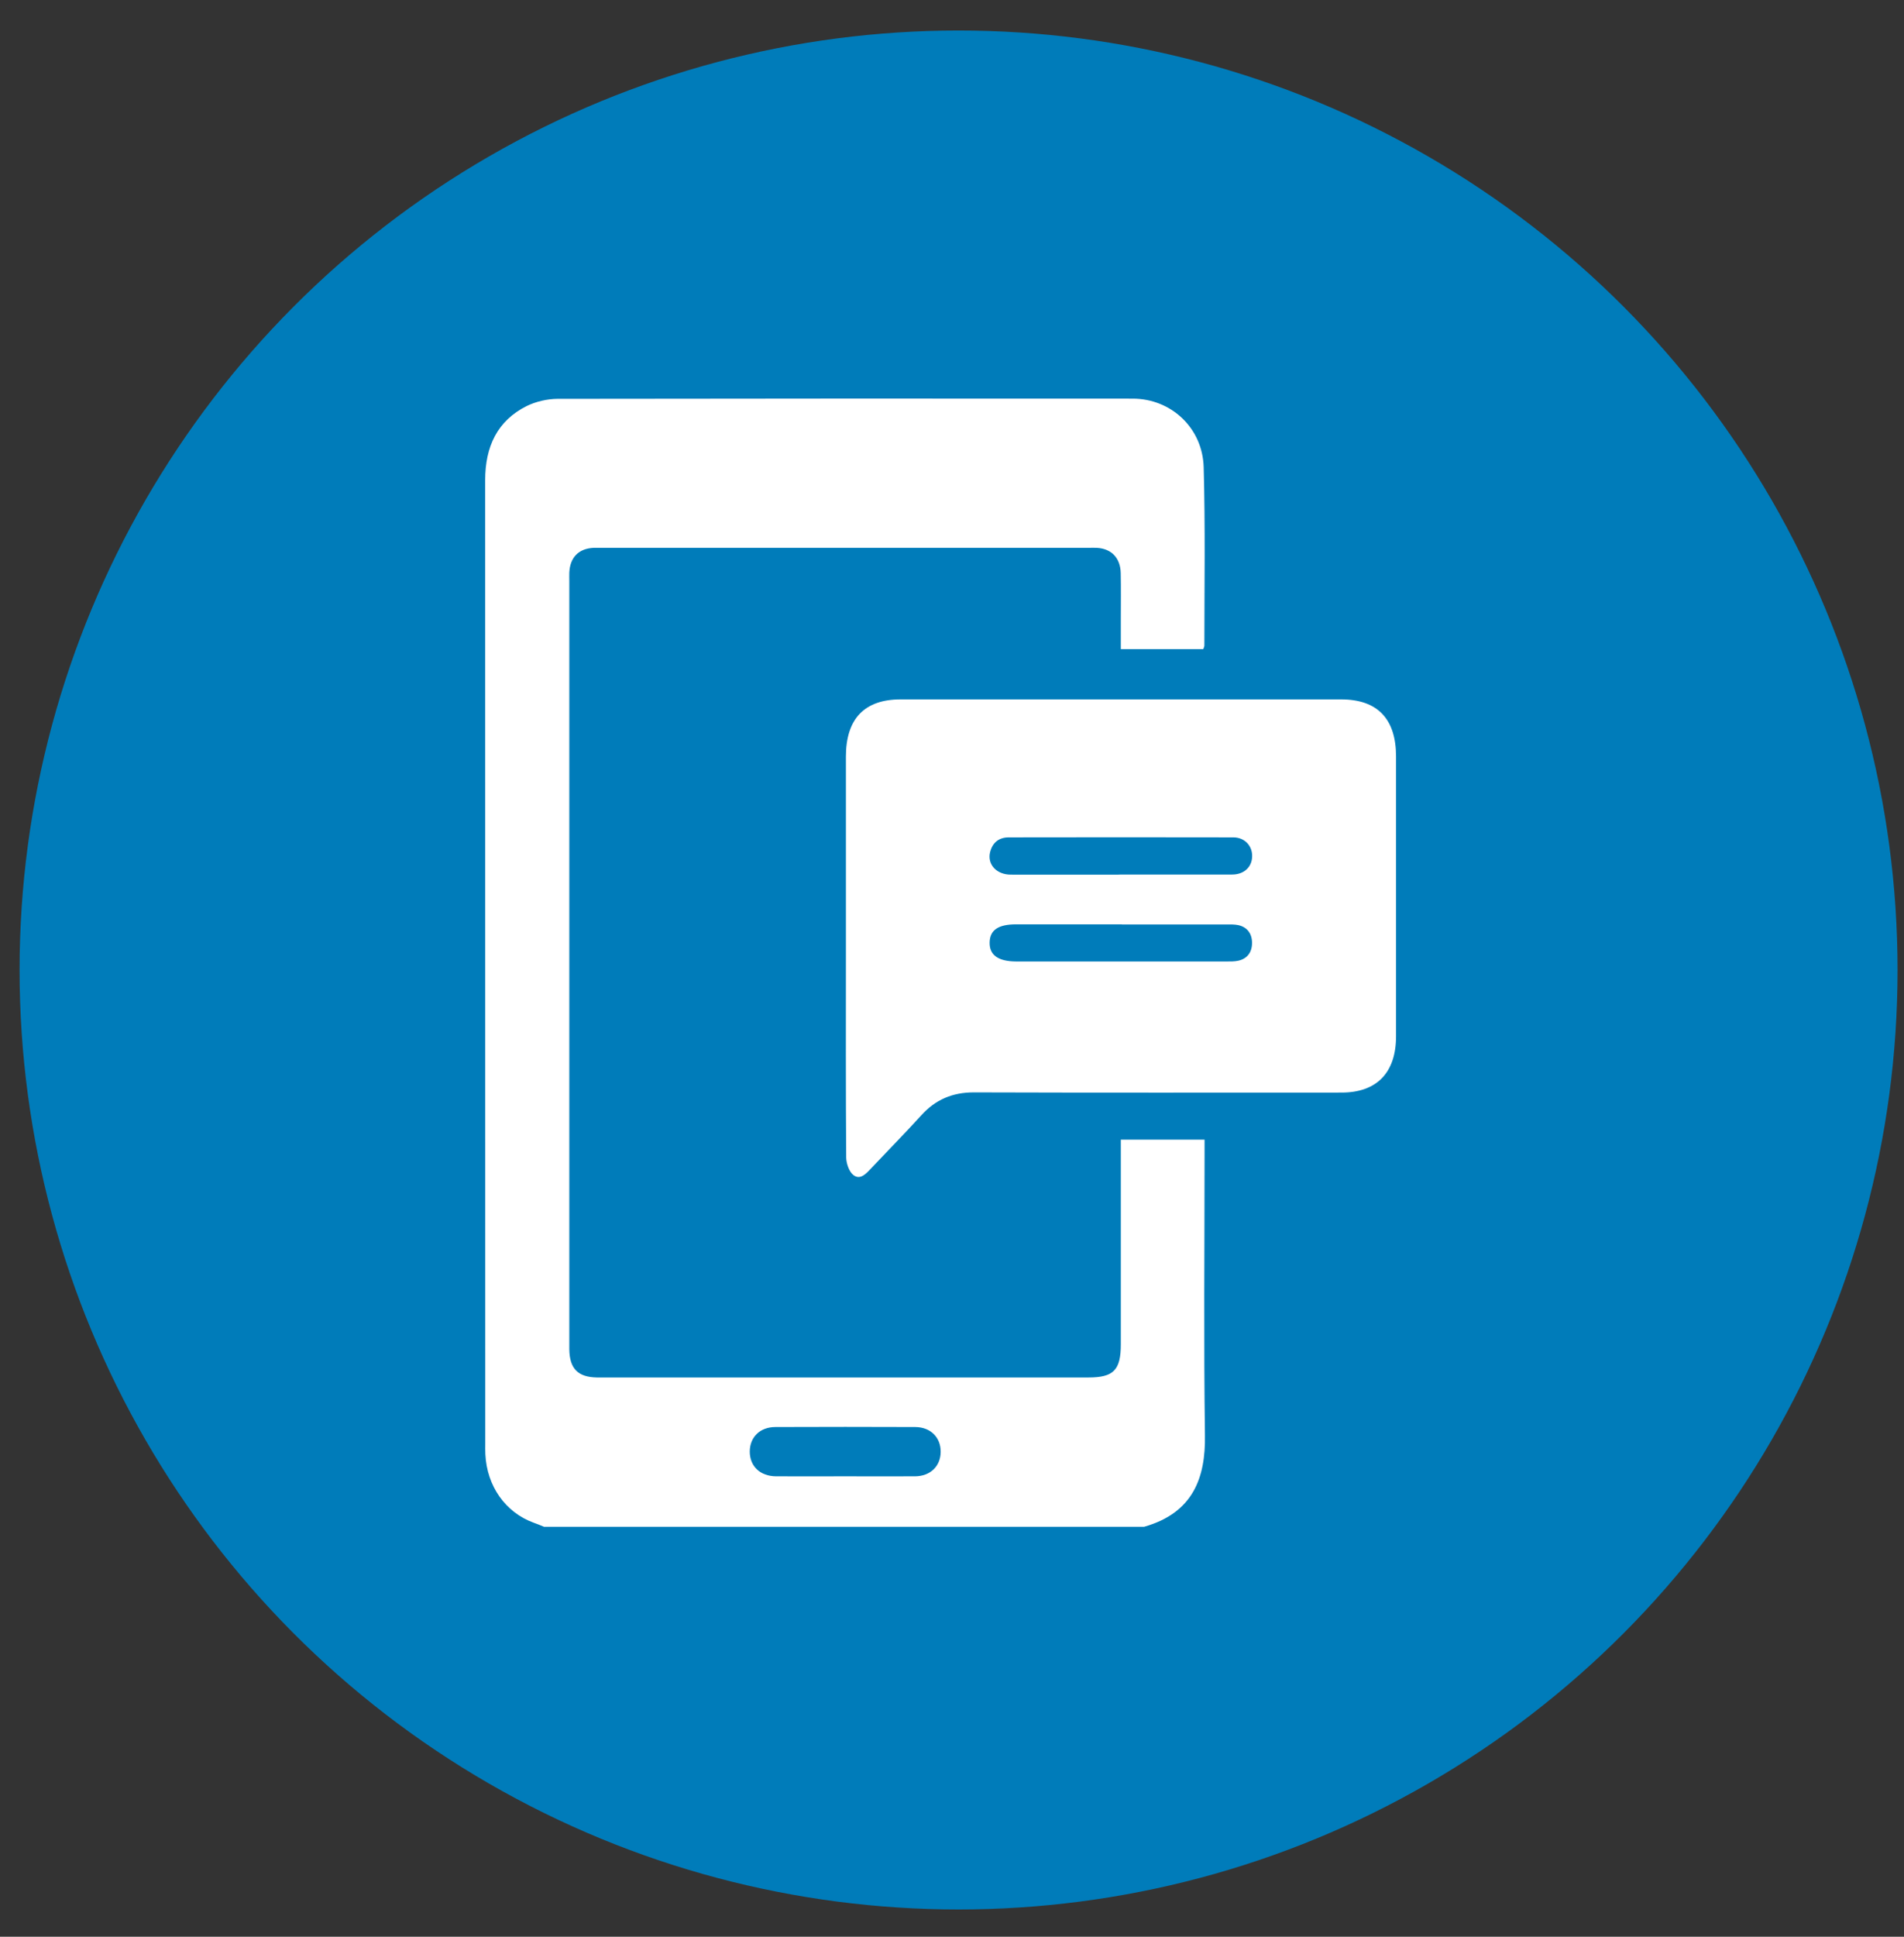 <svg width="60" height="61" viewBox="0 0 60 61" fill="none" xmlns="http://www.w3.org/2000/svg">
<rect x="0" y="0" width="60" height="61" fill="#333333" stroke="none"/>
<circle cx="29.59" cy="29.59" r="29.59" transform="matrix(-1 0 0 1 59.797 0.961)" fill="#007CBA"/>
<g clip-path="url(#clip0_2_7)">
<path d="M17.152 48.091C17.04 48.046 16.931 47.998 16.816 47.959C15.928 47.636 15.342 46.807 15.295 45.801C15.289 45.685 15.292 45.569 15.292 45.453C15.289 35.344 15.292 25.235 15.289 15.126C15.289 14.072 15.668 13.252 16.599 12.788C16.891 12.646 17.242 12.565 17.564 12.562C23.608 12.552 29.652 12.552 35.696 12.556C36.9 12.556 37.894 13.472 37.931 14.713C37.984 16.584 37.953 18.462 37.953 20.332C37.953 20.365 37.934 20.397 37.919 20.445H35.32C35.32 20.126 35.32 19.82 35.32 19.51C35.32 19.023 35.327 18.539 35.317 18.052C35.308 17.571 35.022 17.281 34.566 17.255C34.476 17.249 34.389 17.255 34.299 17.255C29.19 17.255 24.08 17.255 18.971 17.255C18.881 17.255 18.794 17.255 18.704 17.255C18.235 17.278 17.962 17.555 17.94 18.036C17.937 18.129 17.94 18.22 17.94 18.313C17.94 26.316 17.94 34.321 17.94 42.324C17.94 42.382 17.94 42.44 17.94 42.498C17.949 43.108 18.213 43.375 18.809 43.385C18.986 43.385 19.166 43.385 19.343 43.385C24.328 43.385 29.317 43.385 34.302 43.385C35.094 43.385 35.32 43.15 35.32 42.34C35.32 40.327 35.32 38.315 35.32 36.302V35.895H37.959V36.334C37.959 39.295 37.931 42.256 37.971 45.217C37.99 46.527 37.608 47.649 36.053 48.088H17.152V48.091ZM26.632 46.498C27.364 46.498 28.1 46.501 28.833 46.498C29.317 46.495 29.64 46.182 29.643 45.727C29.646 45.275 29.329 44.95 28.842 44.946C27.374 44.94 25.905 44.94 24.437 44.946C23.947 44.946 23.63 45.266 23.627 45.717C23.627 46.182 23.953 46.495 24.459 46.498C25.182 46.501 25.905 46.498 26.629 46.498H26.632Z" fill="white"/>
<path d="M26.657 30.045C26.657 27.974 26.657 25.903 26.657 23.832C26.657 22.642 27.24 22.029 28.376 22.029C33.008 22.029 37.636 22.029 42.267 22.029C43.407 22.029 43.993 22.642 43.993 23.826C43.993 26.764 43.993 29.703 43.993 32.638C43.993 33.786 43.385 34.412 42.274 34.412C38.412 34.412 34.55 34.419 30.686 34.406C30.018 34.406 29.478 34.631 29.025 35.135C28.513 35.699 27.979 36.241 27.457 36.792C27.299 36.96 27.113 37.176 26.896 37.012C26.759 36.909 26.669 36.647 26.666 36.457C26.65 34.319 26.657 32.177 26.657 30.038V30.045ZM35.286 27.545C36.466 27.545 37.645 27.545 38.825 27.545C39.2 27.545 39.449 27.313 39.458 26.98C39.471 26.645 39.225 26.374 38.865 26.374C36.506 26.368 34.147 26.371 31.788 26.374C31.484 26.374 31.279 26.532 31.201 26.838C31.105 27.219 31.4 27.548 31.85 27.548C32.995 27.551 34.144 27.548 35.289 27.548L35.286 27.545ZM35.355 29.113C34.243 29.113 33.129 29.113 32.017 29.113C31.459 29.113 31.195 29.293 31.186 29.68C31.176 30.08 31.453 30.28 32.021 30.283C34.224 30.283 36.425 30.283 38.629 30.283C38.763 30.283 38.899 30.287 39.027 30.258C39.315 30.19 39.461 29.98 39.455 29.68C39.449 29.396 39.297 29.2 39.024 29.138C38.906 29.113 38.782 29.116 38.657 29.116C37.555 29.116 36.453 29.116 35.355 29.116V29.113Z" fill="white"/>
</g>
<defs>
<clipPath id="clip0_2_7">
<rect width="28.704" height="35.539" fill="white" transform="translate(15.289 12.553)"/>
</clipPath>
</defs>
</svg>
